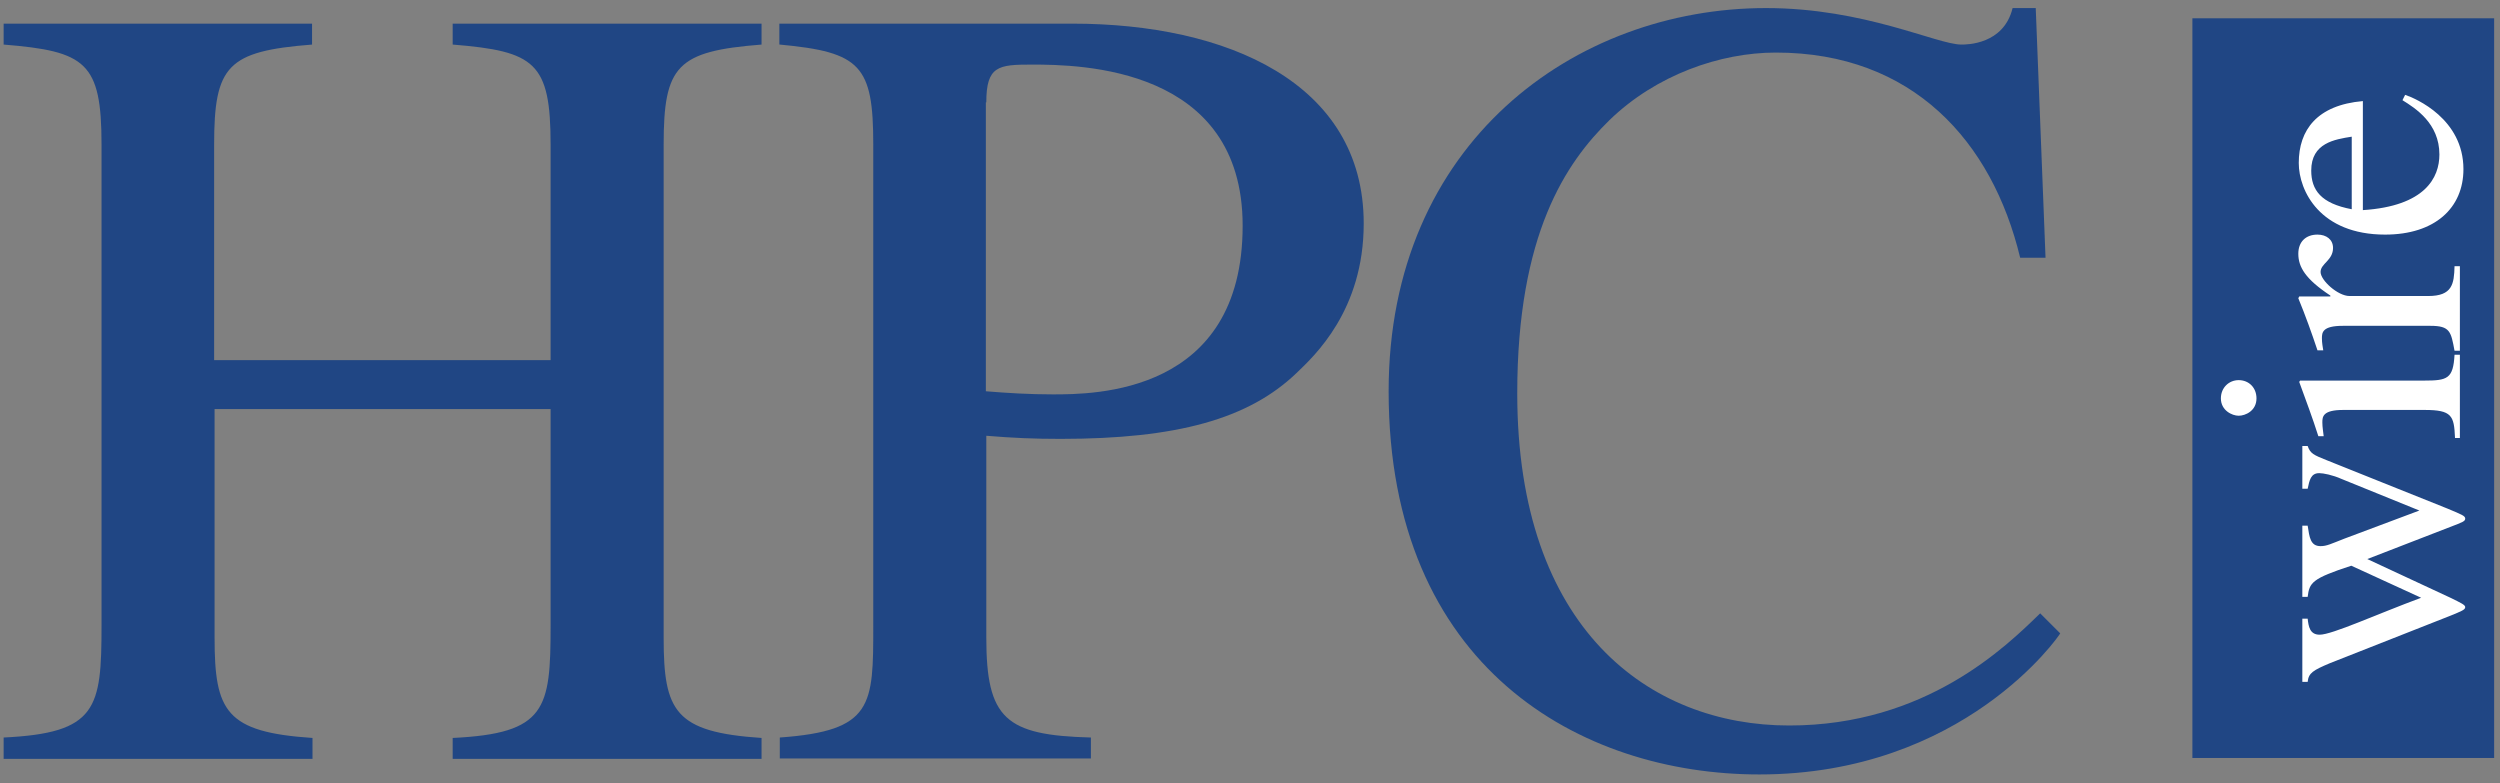 <svg width="150" height="47" viewBox="0 0 150 47" fill="none" xmlns="http://www.w3.org/2000/svg">
<rect x="0" y="0" width="150" height="47" fill="#808080" stroke="none"/>
<g clip-path="url(#clip0_1028_717)">
<path d="M0.218 44.251C5.825 43.984 6.092 42.515 6.092 37.522V8.682C6.092 3.742 5.158 3.074 0.218 2.674V1.419H18.723V2.674C13.649 3.074 12.848 3.929 12.848 8.682V21.606H33.036V8.682C33.036 3.742 32.101 3.074 27.161 2.674V1.419H45.693V2.674C40.62 3.074 39.819 3.929 39.819 8.682V38.269C39.819 42.675 40.486 43.93 45.693 44.277V45.532H27.161V44.277C32.769 44.01 33.036 42.542 33.036 37.548V24.544H12.875V38.269C12.875 42.675 13.543 43.93 18.75 44.277V45.532H0.218V44.251Z" fill="#204684"/>
<path d="M59.178 6.145C59.178 3.956 59.899 3.875 61.902 3.875C64.839 3.875 74.559 4.009 74.559 13.542C74.559 23.663 65.64 23.663 63.157 23.663C61.768 23.663 60.433 23.582 59.151 23.476V6.145H59.178ZM46.788 2.674C51.648 3.128 52.396 3.929 52.396 8.682V37.522C52.396 42.328 52.396 43.85 46.788 44.251V45.506H65.454V44.251C60.327 44.117 59.178 43.129 59.178 38.242V26.146C60.78 26.279 62.035 26.333 63.638 26.333C70.634 26.333 74.906 25.131 77.764 22.407C78.885 21.339 81.823 18.616 81.823 13.408C81.823 4.944 73.571 1.419 64.359 1.419H46.761V2.674H46.788Z" fill="#204684"/>
<path d="M121.21 15.465C119.527 8.468 114.748 3.154 106.55 3.154C103.212 3.154 99.367 4.49 96.563 7.213C93.972 9.75 91.035 14.023 91.035 23.609C91.035 37.735 98.966 43.53 107.351 43.53C115.549 43.53 120.355 38.803 122.411 36.8L123.613 38.002C123.56 38.136 117.818 46.467 105.562 46.467C94.827 46.467 83.318 40.058 83.318 23.476C83.318 8.549 94.507 0.484 105.962 0.484C111.89 0.484 116.216 2.674 117.685 2.674C118.005 2.674 120.222 2.674 120.756 0.484H122.144L122.732 15.465H121.21Z" fill="#204684"/>
<path d="M149.649 1.098H131.544V45.479H149.649V1.098Z" fill="#204684"/>
<path d="M138.14 26.76H138.46C138.62 27.214 138.807 27.294 139.608 27.615L146.872 30.525C147.699 30.872 147.913 30.953 147.913 31.113C147.913 31.273 147.78 31.326 147.005 31.62L142.038 33.543L147.085 35.893C147.673 36.186 147.913 36.293 147.913 36.427C147.913 36.587 147.699 36.667 146.978 36.961L139.795 39.791C138.781 40.219 138.513 40.379 138.46 40.913H138.14V37.121H138.46C138.513 37.602 138.594 38.082 139.181 38.082C139.929 38.082 142.599 36.854 145.269 35.866L141.077 33.943C138.7 34.718 138.567 34.958 138.46 35.812H138.14V31.54H138.46C138.567 32.234 138.62 32.768 139.234 32.768C139.608 32.768 139.849 32.635 140.676 32.314L145.163 30.632L140.49 28.736C139.955 28.496 139.395 28.389 139.154 28.389C138.647 28.389 138.567 28.816 138.46 29.324H138.14V26.76Z" fill="white"/>
<path d="M147.299 26.253C147.245 24.944 147.112 24.597 145.483 24.597H140.596C139.368 24.597 139.341 24.998 139.341 25.345C139.341 25.639 139.395 25.905 139.421 26.173H139.101C138.754 25.078 138.353 24.01 137.953 22.915L138.006 22.835H145.456C146.845 22.835 147.192 22.728 147.272 21.286H147.593V26.279H147.299V26.253ZM133.253 23.903C133.253 23.262 133.734 22.808 134.321 22.808C134.935 22.808 135.389 23.262 135.389 23.903C135.389 24.651 134.722 24.944 134.321 24.944C133.921 24.944 133.253 24.624 133.253 23.903Z" fill="white"/>
<path d="M140.57 19.55C139.341 19.55 139.315 19.951 139.315 20.298C139.315 20.592 139.368 20.832 139.395 21.019H139.048C138.701 19.977 138.327 18.936 137.899 17.895L137.953 17.788H139.822V17.734C138.327 16.746 137.899 16.025 137.899 15.224C137.899 14.503 138.353 14.076 139.048 14.076C139.582 14.076 139.982 14.37 139.982 14.877C139.982 15.625 139.235 15.812 139.235 16.319C139.235 16.826 140.276 17.761 140.97 17.761H145.697C147.139 17.761 147.246 17.04 147.272 15.972H147.593V21.046H147.272C147.059 19.897 147.005 19.55 145.83 19.55H140.57Z" fill="white"/>
<path d="M141.104 12.554C139.261 12.207 138.674 11.406 138.674 10.231C138.674 8.575 140.089 8.362 141.104 8.201V12.554ZM144.148 6.012C144.923 6.492 146.364 7.4 146.364 9.27C146.364 10.658 145.51 12.367 141.772 12.607V6.065C139.021 6.305 137.926 7.801 137.926 9.777C137.926 11.459 139.208 14.076 143.107 14.076C146.097 14.076 147.806 12.474 147.806 10.151C147.806 7.133 144.949 5.905 144.308 5.691L144.148 6.012Z" fill="white"/>
</g>
<defs>
<clipPath id="clip0_1028_717">
<rect width="150" height="46.309" fill="white" transform="translate(0 0.484)"/>
</clipPath>
</defs>
</svg>
